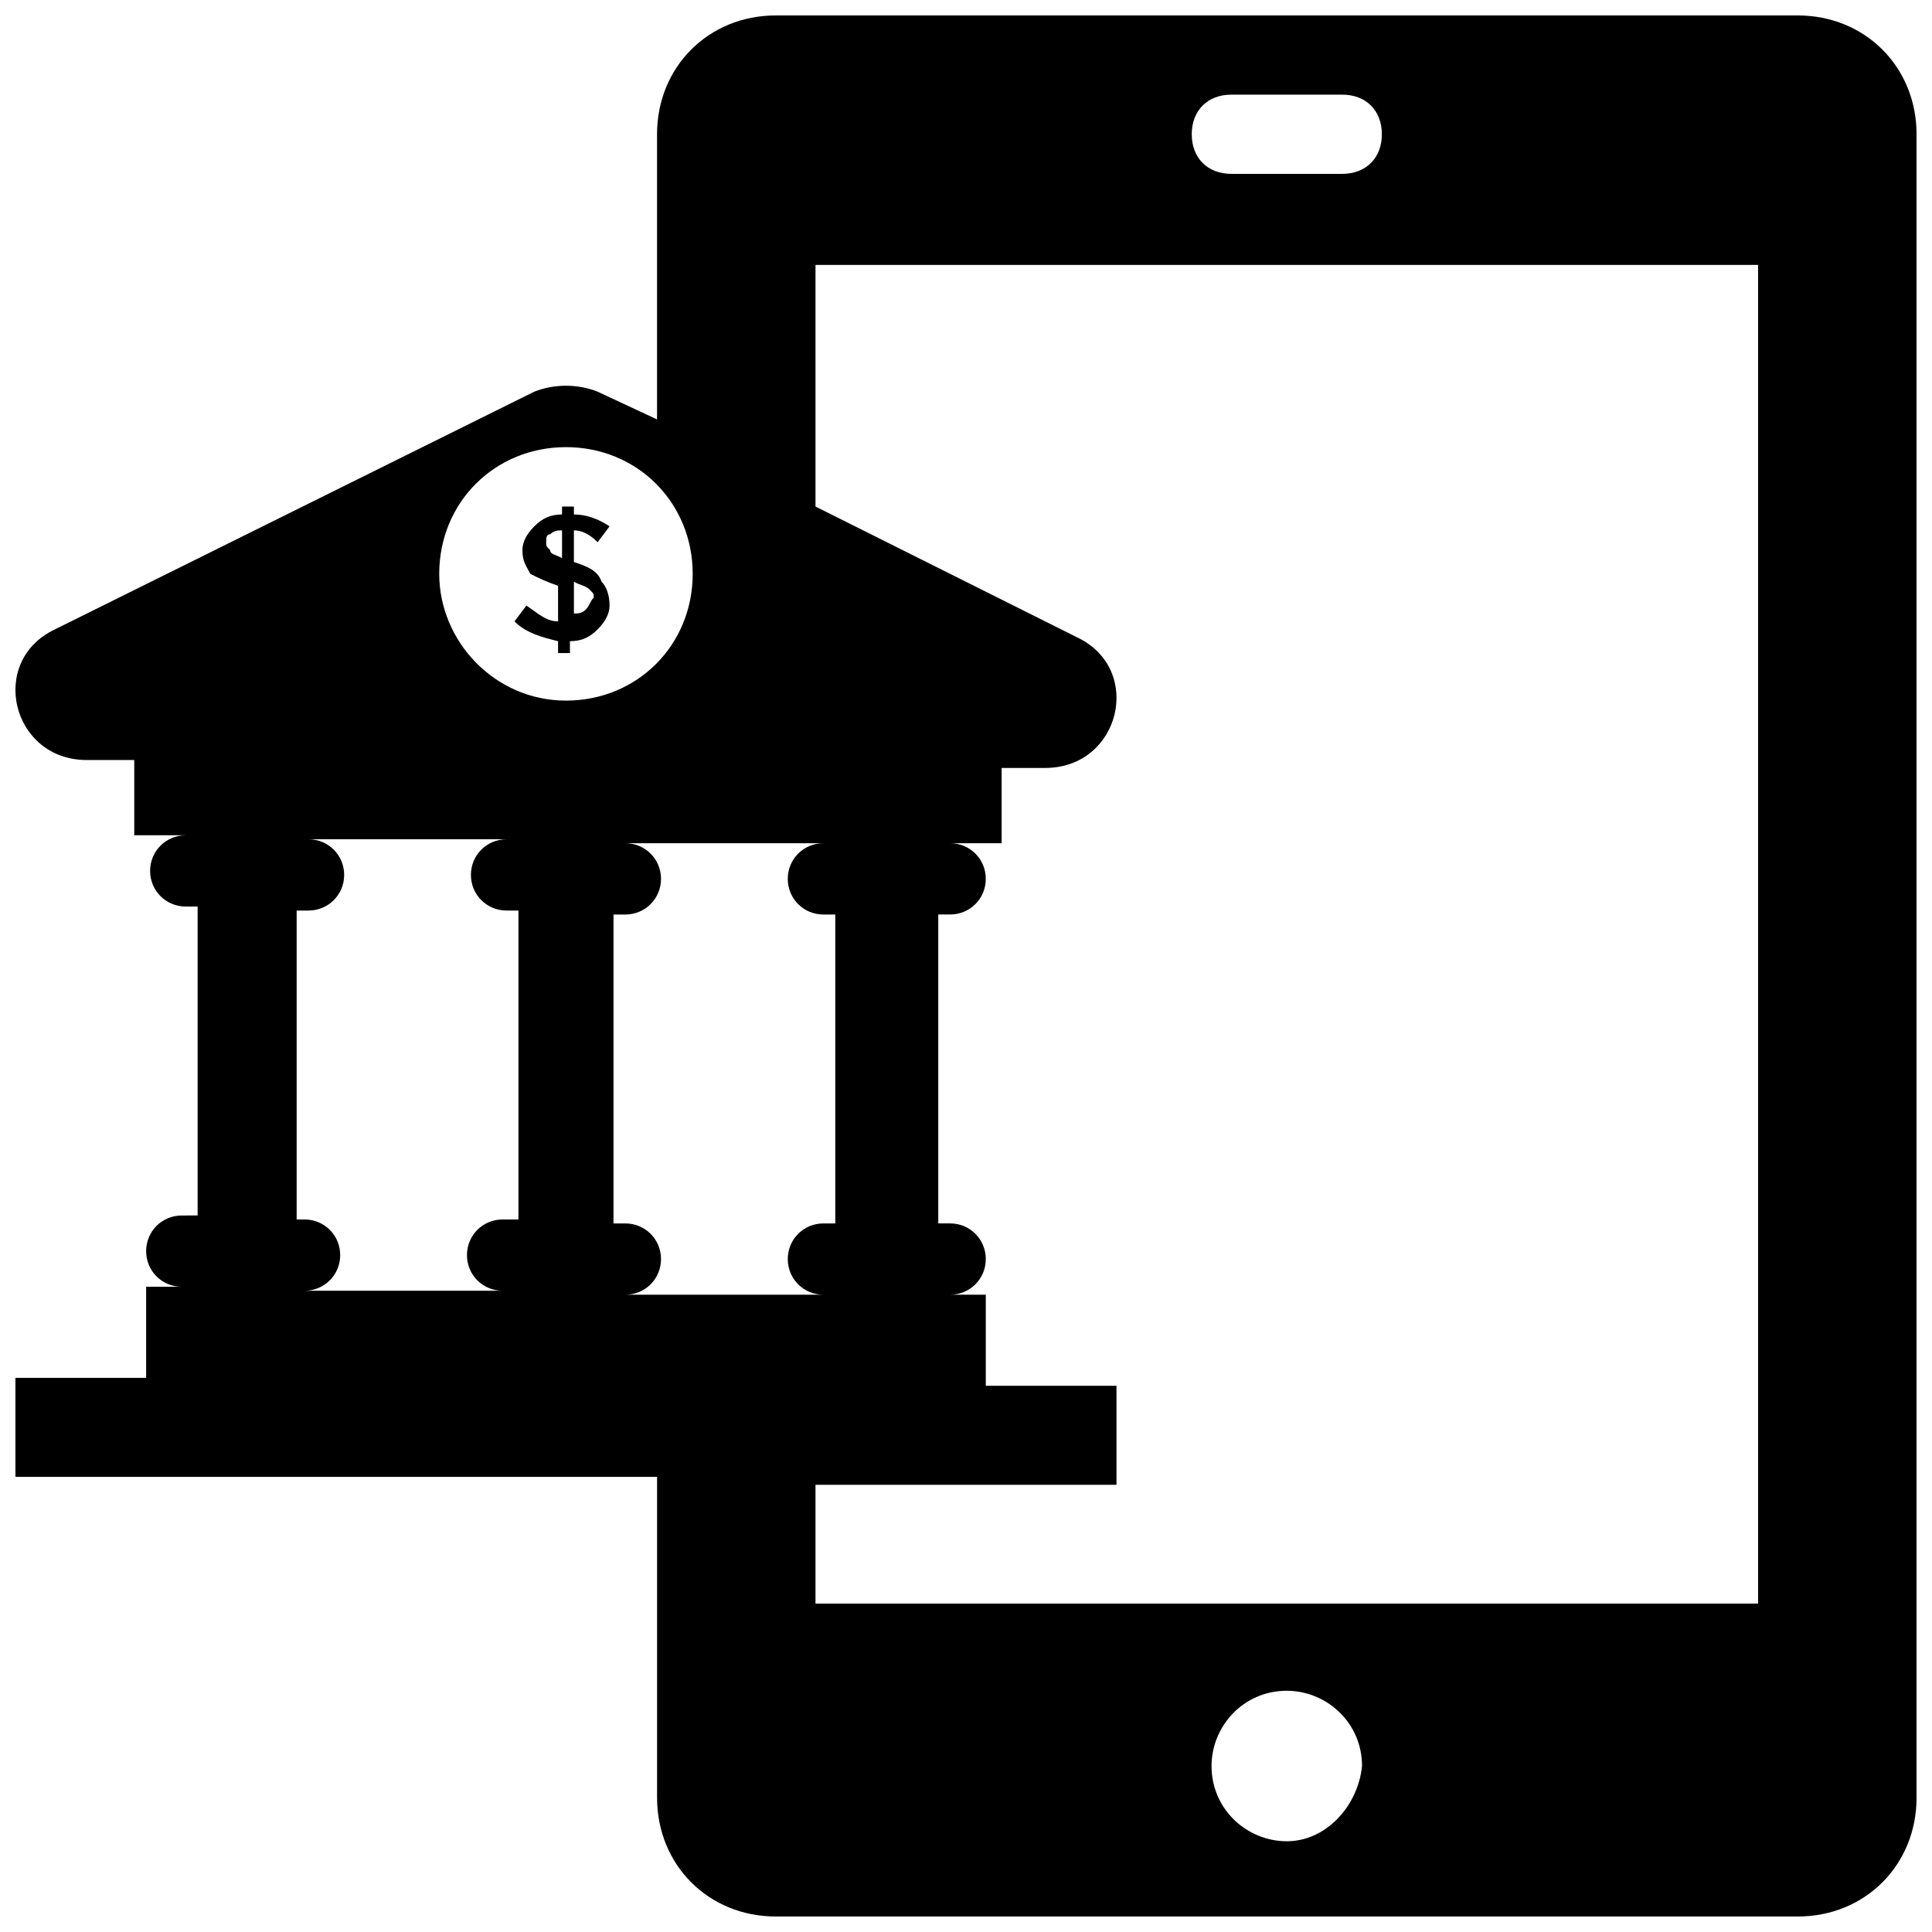 <?xml version="1.0" encoding="UTF-8"?>
<!-- Uploaded to: SVG Repo, www.svgrepo.com, Generator: SVG Repo Mixer Tools -->
<svg width="800px" height="800px" version="1.1" viewBox="144 144 512 512" xmlns="http://www.w3.org/2000/svg">
 <defs>
  <clipPath id="a">
   <path d="m148.09 148.09h503.81v503.81h-503.81z"/>
  </clipPath>
 </defs>
 <g clip-path="url(#a)">
  <path d="m620.41 148.09h-270.8c-17.844 0-31.488 13.645-31.488 31.488v75.57l-15.742-7.348c-5.246-2.098-11.547-2.098-16.793 0l-127 62.977c-17.844 8.398-11.547 34.637 8.398 34.637h12.594v19.941h13.645c-5.246 0-9.445 4.199-9.445 9.445 0 5.246 4.199 9.445 9.445 9.445h3.148v81.867l-4.199 0.008c-5.246 0-9.445 4.199-9.445 9.445 0 5.246 4.199 9.445 9.445 9.445h-9.445v24.141h-34.637v26.238h170.04v85.02c0 17.844 13.645 31.488 31.488 31.488h270.8c17.844 0 31.488-13.645 31.488-31.488v-440.83c0-17.844-13.645-31.488-31.488-31.488zm-150.09 20.992h29.391c6.297 0 10.496 4.199 10.496 10.496s-4.199 10.496-10.496 10.496h-29.391c-6.297 0-10.496-4.199-10.496-10.496s4.199-10.496 10.496-10.496zm-189.98 298.09h-3.148c-5.246 0-9.445 4.199-9.445 9.445 0 5.246 4.199 9.445 9.445 9.445h-52.48c5.246 0 9.445-4.199 9.445-9.445 0-5.246-4.199-9.445-9.445-9.445h-2.098v-81.867h3.148c5.246 0 9.445-4.199 9.445-9.445s-4.199-9.445-9.445-9.445h52.48c-5.246 0-9.445 4.199-9.445 9.445s4.199 9.445 9.445 9.445h3.148v81.867zm-19.941-171.09c0-18.895 14.695-33.586 33.586-33.586 18.895 0 33.586 14.695 33.586 33.586 0 18.895-14.695 33.586-33.586 33.586-18.891 0.004-33.586-15.742-33.586-33.586zm49.332 191.03c5.246 0 9.445-4.199 9.445-9.445s-4.199-9.445-9.445-9.445h-3.148v-81.867h3.148c5.246 0 9.445-4.199 9.445-9.445 0-5.246-4.199-9.445-9.445-9.445h52.48c-5.246 0-9.445 4.199-9.445 9.445 0 5.246 4.199 9.445 9.445 9.445h3.148v81.867h-3.148c-5.246 0-9.445 4.199-9.445 9.445s4.199 9.445 9.445 9.445zm175.28 144.84c-10.496 0-19.941-8.398-19.941-19.941 0-10.496 8.398-19.941 19.941-19.941 10.496 0 19.941 8.398 19.941 19.941-1.047 10.496-9.445 19.941-19.941 19.941zm124.9-62.977h-249.8v-31.488h79.77v-26.238h-34.637v-24.141h-9.445c5.246 0 9.445-4.199 9.445-9.445s-4.199-9.445-9.445-9.445h-3.148v-81.867h3.148c5.246 0 9.445-4.199 9.445-9.445 0-5.246-4.199-9.445-9.445-9.445h13.645v-19.941l11.547-0.008c19.941 0 26.238-26.238 8.398-34.637l-69.273-34.637-0.004-64.027h249.8z"/>
 </g>
 <path d="m296.09 292.94v-8.398c2.098 0 4.199 1.051 6.297 3.148l3.148-4.199c-3.148-2.098-6.297-3.148-9.445-3.148v-2.098h-3.148v2.098c-3.148 0-5.246 1.051-7.348 3.148-2.098 2.098-3.148 4.199-3.148 6.297 0 3.148 1.051 4.199 2.098 6.297 2.098 1.051 4.199 2.098 7.348 3.148v9.445c-3.148 0-5.246-2.098-8.398-4.199l-3.148 4.199c3.148 3.148 7.348 4.199 11.547 5.246v3.148h3.148v-3.148c3.148 0 5.246-1.051 7.348-3.148 2.098-2.098 3.148-4.199 3.148-6.297 0-3.148-1.051-5.246-2.098-6.297-1.047-3.141-4.195-4.191-7.348-5.242zm-3.148-1.047c-2.098-1.051-3.148-1.051-3.148-2.098-1.051-1.051-1.051-1.051-1.051-2.098 0-1.051 0-2.098 1.051-2.098 1.051-1.051 2.098-1.051 3.148-1.051zm6.301 13.645c-1.051 1.051-2.098 1.051-3.148 1.051v-8.398c2.098 1.051 3.148 1.051 4.199 2.098 1.051 1.051 1.051 1.051 1.051 2.098-1.055 1.051-1.055 2.102-2.102 3.152z"/>
</svg>